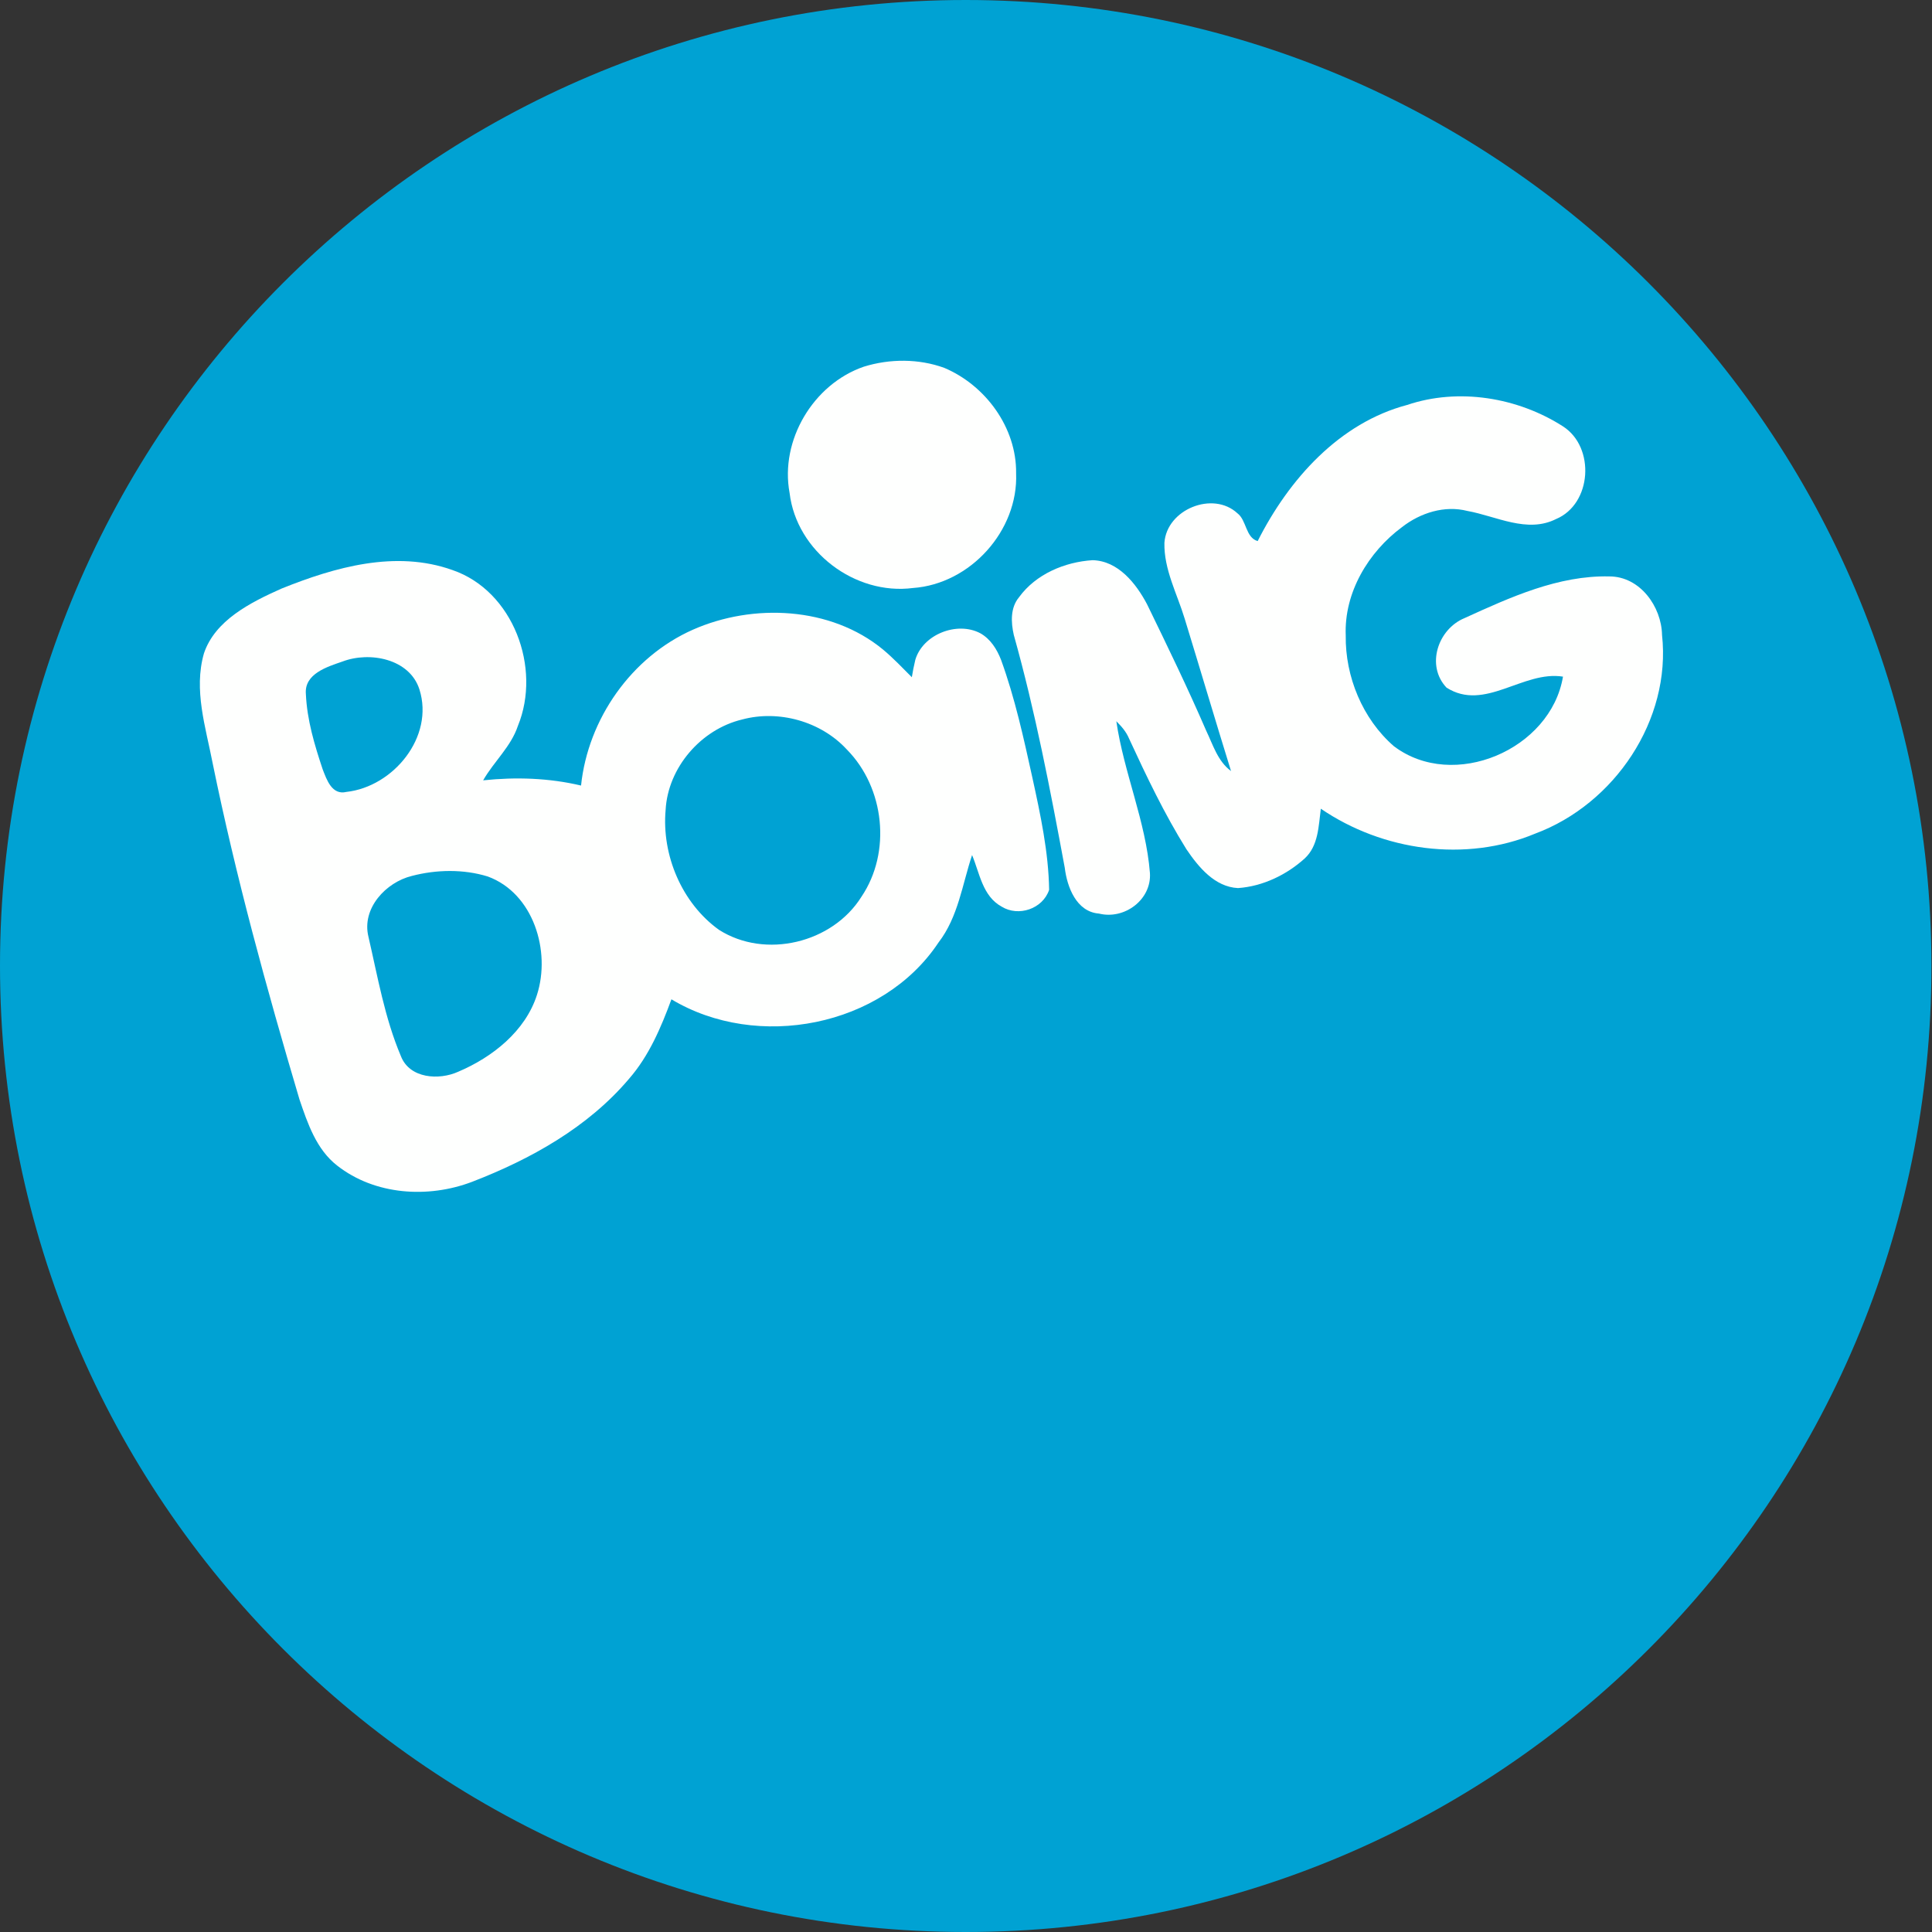 <?xml version="1.0" encoding="utf-8"?>
<!-- Generator: Adobe Illustrator 22.0.1, SVG Export Plug-In . SVG Version: 6.00 Build 0)  -->
<svg version="1.1" id="Livello_1" xmlns="http://www.w3.org/2000/svg" xmlns:xlink="http://www.w3.org/1999/xlink" x="0px" y="0px"
	 viewBox="0 0 333.5 333.5" style="enable-background:new 0 0 333.5 333.5;" xml:space="preserve">
<rect x="0" y="0" width="333.5" height="333.5" fill="#333333" stroke="none"/>
<style type="text/css">
	.st0{fill:#00A2D3;}
	.st1{fill:#FEFFFE;}
</style>
<path class="st0" d="M166.7,333.5L166.7,333.5C74.7,333.5,0,258.8,0,166.7v0C0,74.7,74.7,0,166.7,0h0c92.1,0,166.7,74.7,166.7,166.7
	v0C333.5,258.8,258.8,333.5,166.7,333.5z"/>
<g id="_x23_fefffeff">
	<path class="st1" d="M149.1,63.3c4.5-1.4,9.5-1.4,13.9,0.2c7.1,3,12.5,10.3,12.4,18.2c0.4,9.9-7.9,19.1-17.8,19.8
		c-10,1.3-20.1-6.3-21.3-16.4C134.6,76,140.4,66.3,149.1,63.3z"/>
	<path class="st1" d="M242.9,69.9c8.9-3,19.1-1.3,26.9,3.7c5.6,3.6,5,13.4-1.2,16c-5,2.5-10.3-0.5-15.3-1.4c-3.9-1-8.1,0.3-11.3,2.8
		c-5.8,4.3-10,11.3-9.7,18.7c-0.1,7.1,2.9,14.4,8.3,19.1c10.3,7.8,27.1,0.6,29.2-12c-6.9-1.1-13.5,6.1-20.1,1.9
		c-3.6-3.8-1.5-10.1,3.1-12c7.9-3.6,16.2-7.4,25-7.2c5.3,0,9,5.2,9.1,10.1c1.6,14.7-8.2,29.2-21.9,34.3c-12,5-26.3,3-37-4.3
		c-0.4,3-0.4,6.4-2.8,8.6c-3.1,2.8-7.2,4.8-11.5,5.1c-4-0.2-6.8-3.6-8.9-6.7c-3.8-6.1-6.9-12.6-9.9-19.1c-0.5-1.2-1.3-2.1-2.2-3
		c1.3,8.9,5.1,17.3,5.8,26.2c0.3,4.6-4.4,8.1-8.8,7c-3.9-0.3-5.5-4.6-5.9-7.9c-2.5-13.5-5.1-27-8.8-40.2c-0.5-2.2-0.6-4.7,0.9-6.5
		c2.9-4,7.9-6.1,12.7-6.4c4.4,0.1,7.5,4,9.4,7.6c3.5,7.2,7,14.4,10.2,21.8c1.2,2.5,2,5.3,4.3,7c-2.7-8.7-5.3-17.5-8-26.3
		c-1.3-4.3-3.6-8.5-3.5-13.1c0.4-5.8,8.4-9,12.6-5.1c1.6,1.2,1.4,4.2,3.5,4.8C222.5,82.7,231.2,73,242.9,69.9z"/>
	<path class="st1" d="M48.6,101.6c9.2-3.7,19.7-6.7,29.5-3.2c10.5,3.6,15.4,16.9,11.3,26.9c-1.2,3.6-4.1,6.1-6,9.4
		c5.7-0.6,11.4-0.4,16.9,0.9c1.2-11.5,8.7-22.2,19.3-26.9c10.4-4.6,23.8-4,32.8,3.4c1.8,1.5,3.4,3.2,5,4.8c0.1-0.7,0.4-2.2,0.6-3
		c1.3-4.4,7.2-6.7,11.2-4.6c1.8,1,2.9,2.8,3.6,4.6c2.4,6.6,3.9,13.5,5.4,20.3c1.4,6.4,2.8,12.9,2.9,19.4c-1.1,3.3-5.3,4.7-8.2,2.9
		c-3.3-1.8-3.8-5.8-5.1-8.9c-1.7,5.1-2.4,10.7-5.8,15.1c-9.7,14.6-31.3,18.7-46.1,9.8c-1.8,4.9-3.9,9.8-7.3,13.7
		c-7.1,8.4-17,13.9-27.1,17.8c-7.6,2.9-16.8,2.3-23.3-2.8c-3.6-2.8-5.1-7.3-6.5-11.4c-5.7-19.2-11-38.5-15-58.1
		c-1.2-6.2-3.3-12.6-1.5-18.9C37.1,107.1,43.2,104,48.6,101.6 M59.1,114.2c-2.6,0.9-6.6,2.1-6.3,5.6c0.2,4.5,1.5,8.8,2.9,13
		c0.7,1.8,1.6,4.5,4.1,3.9c8.1-0.9,15.2-9.5,12.6-17.7C70.7,113.7,63.8,112.4,59.1,114.2 M128.1,124.2c-7.1,1.7-12.8,8.3-13.2,15.6
		c-0.7,7.8,2.8,16.1,9.2,20.7c8,5.1,19.6,2.3,24.6-5.7c5.2-7.7,4-18.8-2.5-25.4C141.7,124.5,134.4,122.5,128.1,124.2 M71.1,151.2
		c-4.5,1.1-8.7,5.6-7.5,10.5c1.6,6.9,2.8,14,5.6,20.6c1.5,3.9,6.6,4.2,9.9,2.7c5.9-2.5,11.6-7,13.6-13.3c2.4-7.5-0.6-17.5-8.5-20.4
		C80,150,75.3,150.1,71.1,151.2z"/>
</g>
</svg>

